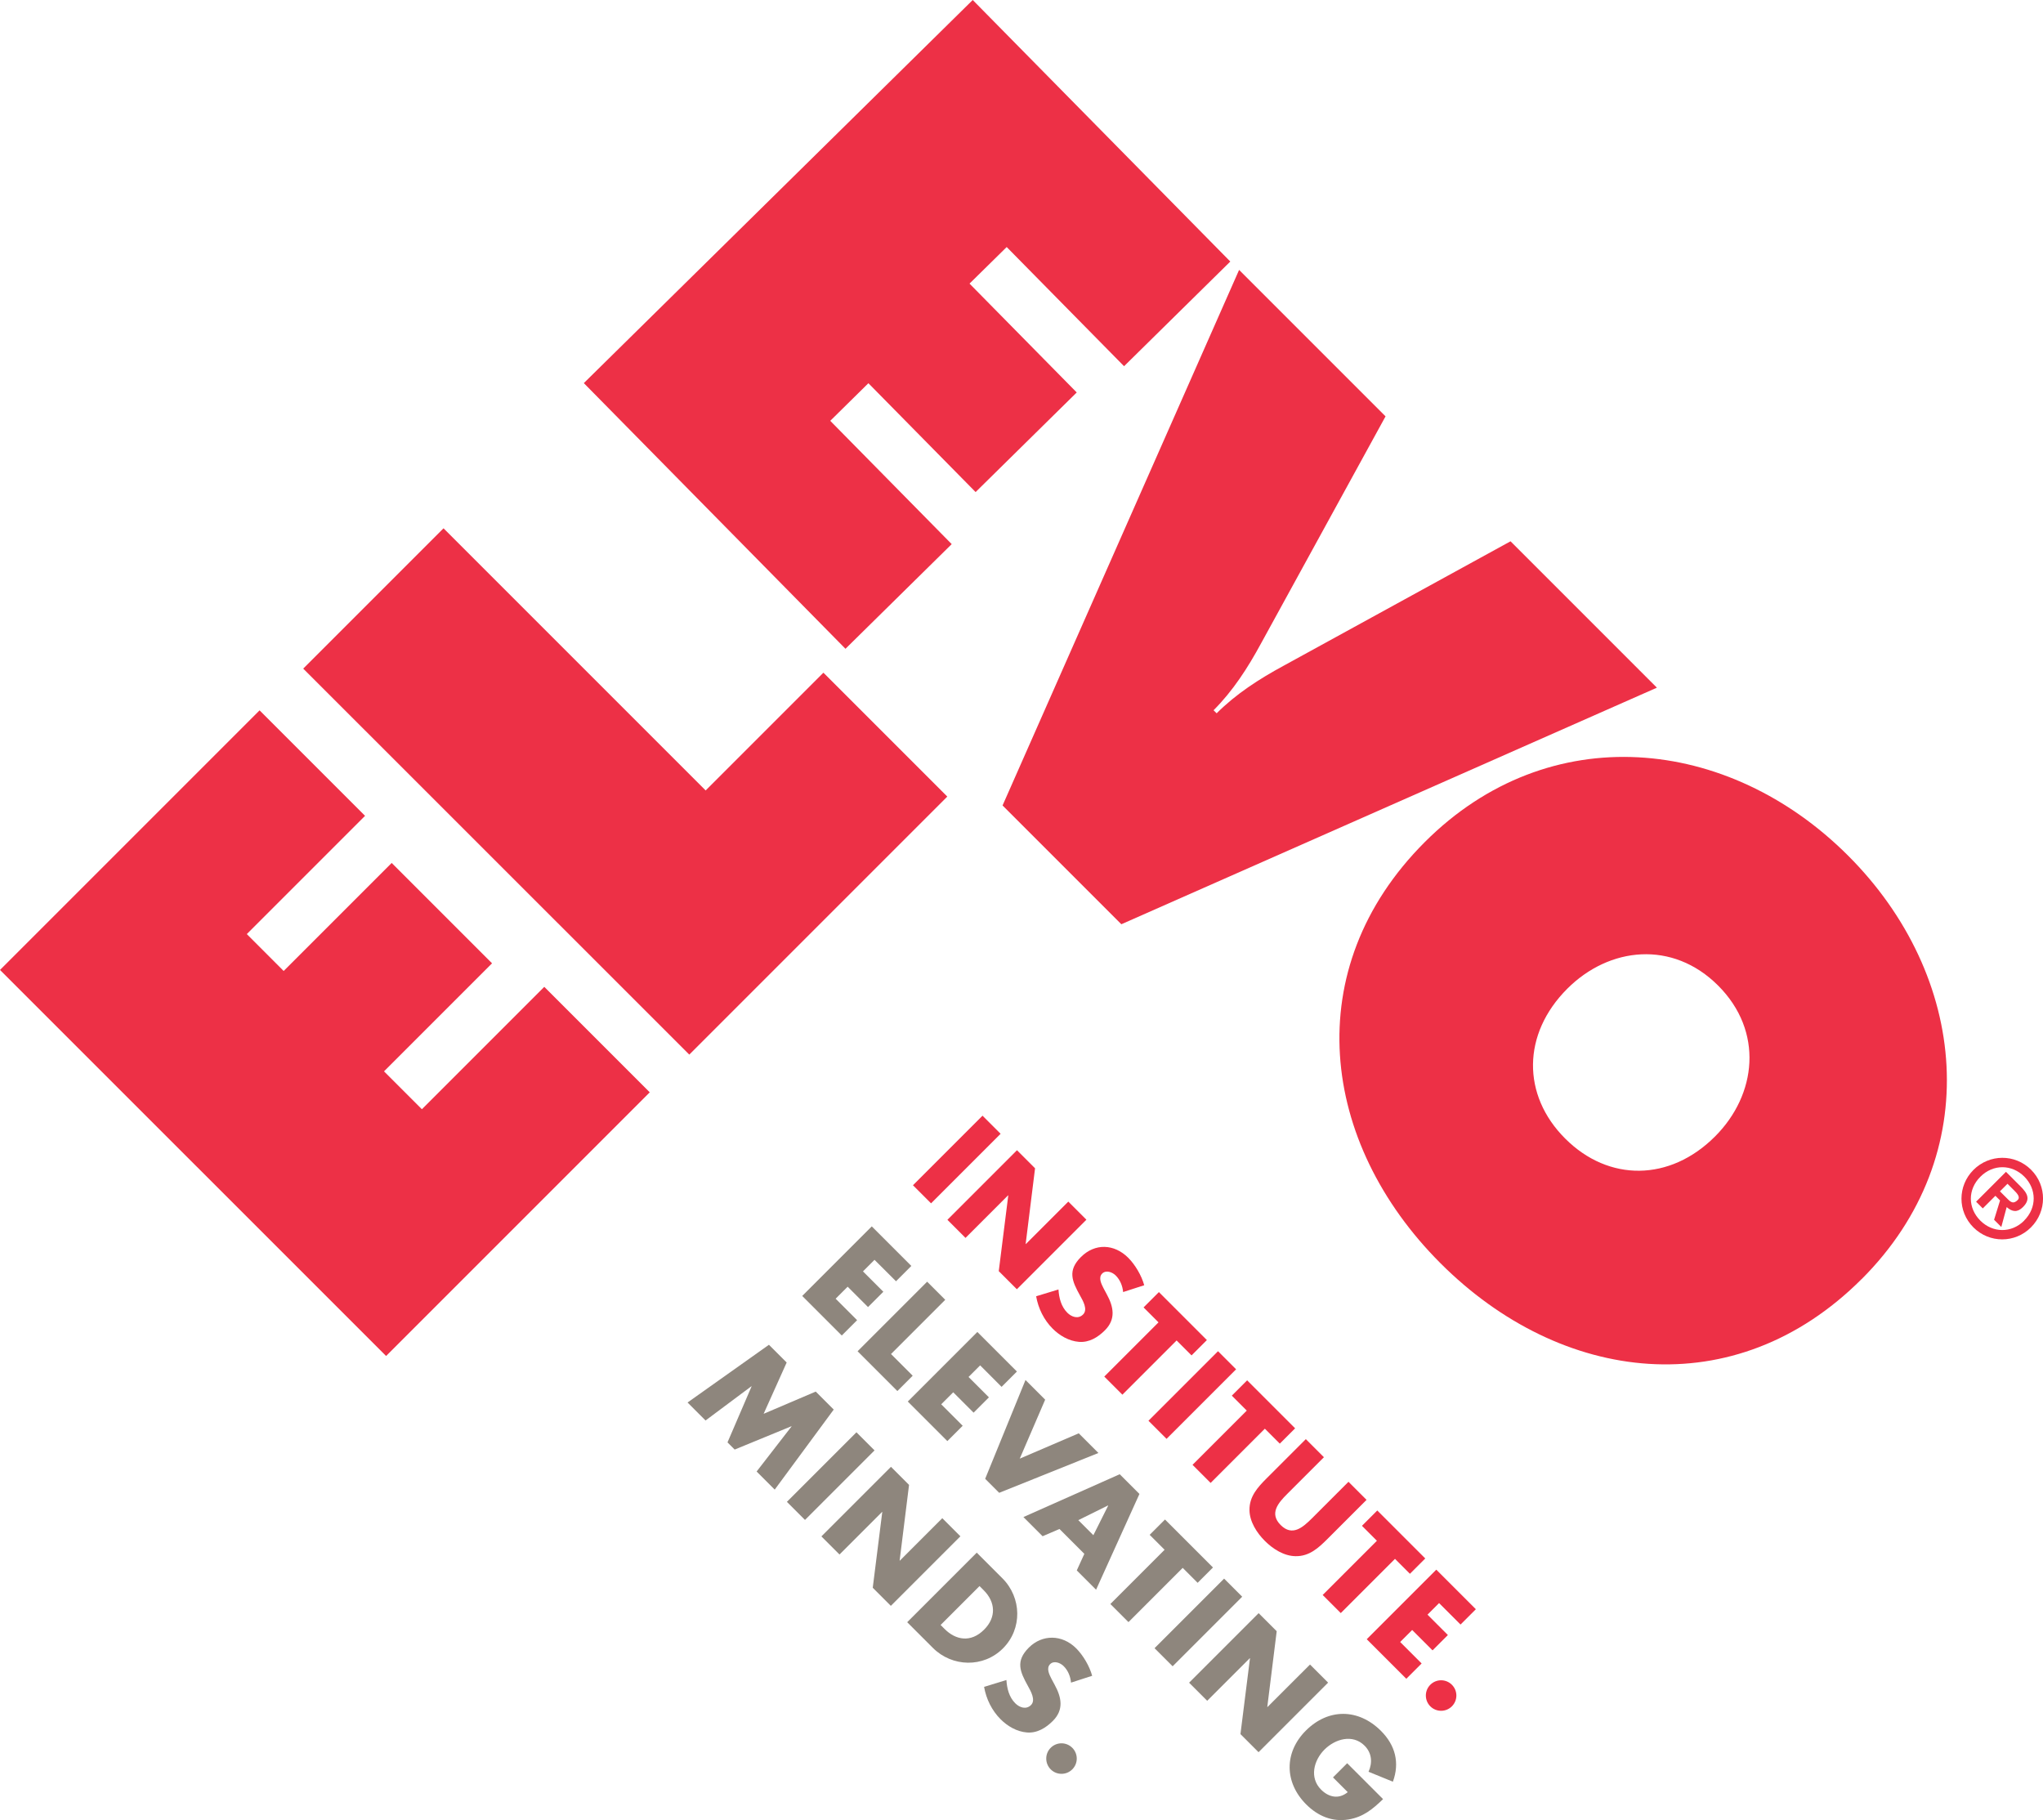 <?xml version="1.0" encoding="UTF-8"?> <svg xmlns="http://www.w3.org/2000/svg" id="uuid-6200b9b8-503e-42b7-8c57-1504a43820b9" width="132.64mm" height="118.16mm" viewBox="0 0 375.97 334.93"><path d="M0,178.49l47.77-47.77,19.41,19.41-21.76,21.76,6.78,6.79,19.88-19.88,18.47,18.47-19.88,19.88,6.97,6.97,22.52-22.52,19.41,19.41-48.52,48.52L0,178.49Z" style="fill:#ed3046;"></path><path d="M55.8,123.04l25.82-25.82,48.24,48.24,21.67-21.67,22.8,22.8-47.48,47.48L55.8,123.04Z" style="fill:#ed3046;"></path><path d="M179.01,0l47.4,48.13-19.55,19.26-21.6-21.93-6.84,6.73,19.73,20.03-18.61,18.33-19.73-20.03-7.02,6.92,22.35,22.69-19.55,19.26-48.15-48.89L179.01,0Z" style="fill:#ed3046;"></path><path d="M304.91,126.55l-98.55,43.53-21.86-21.86,43.53-98.55,26.95,26.95-22.89,41.74c-2.45,4.52-5.18,8.76-8.76,12.34l.57.56c3.58-3.58,7.82-6.31,12.34-8.76l41.74-22.89,26.95,26.95Z" style="fill:#ed3046;"></path><path d="M342.61,235.36c-23.33,23.33-55.34,19.28-77.51-2.89-22.18-22.17-26.22-54.18-2.89-77.52,22.85-22.85,55.82-19.57,77.9,2.51,22.08,22.08,25.36,55.05,2.51,77.9ZM288.42,181.95c-8.29,8.29-8.39,19.57-.38,27.57,8,8,19.28,7.91,27.57-.38,7.71-7.71,8.97-19.38.58-27.77-8.39-8.39-20.05-7.14-27.77.58Z" style="fill:#ed3046;"></path><path d="M363.17,215.29c2.95-2.95,7.65-2.98,10.61-.03,2.94,2.94,2.93,7.65-.03,10.61-2.93,2.93-7.64,2.94-10.58,0-2.95-2.95-2.92-7.65,0-10.58ZM372.5,224.61c2.38-2.38,2.3-5.82.03-8.09s-5.72-2.35-8.09.03c-2.35,2.35-2.31,5.76,0,8.07,2.27,2.27,5.72,2.35,8.07,0ZM368.31,225.8l-1.34-1.34,1.1-3.55-.86-.86-2.32,2.32-1.23-1.23,5.5-5.5,2.67,2.67c1.27,1.27,1.91,2.37.45,3.82-1.01,1.01-1.95.91-2.99,0l-.99,3.66ZM369.52,220.7c.61.62,1.09.83,1.79.13.56-.56-.15-1.27-.68-1.8l-1.19-1.19-1.39,1.39,1.47,1.47Z" style="fill:#ed3046;"></path><path d="M171.34,221.44l-3.33-3.33,12.8-12.8,3.33,3.33-12.8,12.8Z" style="fill:#ed3046;"></path><path d="M187.15,211.66l3.33,3.33-1.73,13.92.03.03,7.82-7.82,3.33,3.33-12.8,12.8-3.33-3.33,1.75-13.93-.03-.03-7.84,7.84-3.33-3.33,12.8-12.8Z" style="fill:#ed3046;"></path><path d="M206.69,237.78c-.1-1.12-.54-2.24-1.36-3.06-.61-.61-1.78-1.07-2.5-.36-.75.75-.14,1.93.25,2.7l.59,1.1c1.26,2.31,1.73,4.58-.34,6.65-1.27,1.27-2.88,2.27-4.77,2.12-1.85-.15-3.55-1.14-4.84-2.43-1.61-1.61-2.65-3.73-3.04-5.96l4.11-1.25c.1,1.56.49,3.14,1.63,4.28.78.78,2,1.22,2.9.32.93-.93-.05-2.56-.56-3.48-1.49-2.68-2.32-4.6.15-7.08,2.6-2.6,6.14-2.44,8.71.12,1.29,1.29,2.46,3.28,2.95,5.06l-3.9,1.26Z" style="fill:#ed3046;"></path><path d="M206.55,256.65l-3.33-3.33,9.98-9.98-2.75-2.75,2.82-2.82,8.83,8.83-2.82,2.82-2.75-2.75-9.98,9.98Z" style="fill:#ed3046;"></path><path d="M214.68,264.78l-3.33-3.33,12.8-12.8,3.33,3.33-12.8,12.8Z" style="fill:#ed3046;"></path><path d="M222.79,272.89l-3.33-3.33,9.98-9.98-2.75-2.75,2.82-2.82,8.83,8.83-2.82,2.82-2.75-2.75-9.98,9.98Z" style="fill:#ed3046;"></path><path d="M251.49,276l-7.2,7.2c-1.65,1.65-3.34,3.21-5.86,3.17-2.12-.02-4.18-1.32-5.67-2.82-1.49-1.49-2.8-3.55-2.82-5.67-.03-2.51,1.53-4.21,3.17-5.85l7.2-7.2,3.33,3.33-6.74,6.74c-1.66,1.66-3.36,3.6-1.22,5.74,2.14,2.14,4.07.44,5.74-1.22l6.74-6.74,3.33,3.33Z" style="fill:#ed3046;"></path><path d="M246.74,296.84l-3.33-3.33,9.98-9.98-2.75-2.75,2.82-2.82,8.83,8.83-2.82,2.82-2.75-2.75-9.98,9.98Z" style="fill:#ed3046;"></path><path d="M264.84,294.99l-2.14,2.14,3.75,3.75-2.82,2.82-3.75-3.75-2.21,2.21,3.95,3.95-2.82,2.82-7.28-7.28,12.8-12.8,7.28,7.28-2.82,2.82-3.95-3.95Z" style="fill:#ed3046;"></path><path d="M267.19,314c-1.09,1.09-2.87,1.1-3.97,0s-1.09-2.89,0-3.97c1.1-1.1,2.87-1.1,3.97,0,1.1,1.1,1.1,2.87,0,3.97Z" style="fill:#ed3046;"></path><path d="M160.95,231.82l-2.14,2.14,3.75,3.75-2.82,2.82-3.75-3.75-2.21,2.21,3.95,3.95-2.82,2.82-7.28-7.28,12.8-12.8,7.28,7.28-2.82,2.82-3.96-3.95Z" style="fill:#8e867d;"></path><path d="M163.97,249.17l3.99,3.99-2.82,2.82-7.32-7.32,12.8-12.8,3.33,3.33-9.98,9.98Z" style="fill:#8e867d;"></path><path d="M180.38,251.25l-2.14,2.14,3.75,3.75-2.82,2.82-3.75-3.75-2.21,2.21,3.95,3.95-2.82,2.82-7.28-7.28,12.8-12.8,7.28,7.28-2.82,2.82-3.95-3.96Z" style="fill:#8e867d;"></path><path d="M187.64,268.43l10.88-4.67,3.62,3.62-18.26,7.33-2.58-2.58,7.42-18.18,3.62,3.62-4.68,10.86Z" style="fill:#8e867d;"></path><path d="M194.98,281.36l-3.11,1.34-3.53-3.53,17.72-7.88,3.63,3.63-7.98,17.62-3.55-3.55,1.39-3.05-4.58-4.58ZM203.92,277.07l-.03-.03-5.45,2.7,2.77,2.77,2.72-5.43Z" style="fill:#8e867d;"></path><path d="M207.67,298.5l-3.33-3.33,9.98-9.98-2.75-2.75,2.82-2.82,8.83,8.83-2.82,2.82-2.75-2.75-9.98,9.98Z" style="fill:#8e867d;"></path><path d="M215.8,306.63l-3.33-3.33,12.8-12.8,3.33,3.33-12.8,12.8Z" style="fill:#8e867d;"></path><path d="M231.62,296.85l3.33,3.33-1.73,13.92.03.03,7.83-7.82,3.33,3.33-12.8,12.8-3.33-3.33,1.75-13.93-.03-.04-7.84,7.84-3.33-3.33,12.8-12.8Z" style="fill:#8e867d;"></path><path d="M254.53,331.07c-1.9,1.83-3.63,3.29-6.36,3.75-3,.49-5.65-.63-7.79-2.77-4.02-4.02-4.09-9.55-.07-13.58,4.16-4.16,9.71-4.07,13.83.05,2.63,2.63,3.48,5.85,2.19,9.35l-4.48-1.83c.76-1.68.61-3.46-.73-4.8-2.19-2.19-5.41-1.24-7.37.71-1.99,1.99-2.82,5.19-.63,7.38,1.44,1.44,3.29,1.8,4.9.46l-2.71-2.71,2.61-2.61,6.6,6.6Z" style="fill:#8e867d;"></path><path d="M141.49,247.45l3.28,3.28-4.24,9.44,9.59-4.09,3.31,3.31-10.86,14.73-3.33-3.33,6.43-8.3-.03-.03-10.44,4.29-1.32-1.32,4.43-10.3-.03-.03-8.44,6.3-3.31-3.31,14.97-10.62Z" style="fill:#8e867d;"></path><path d="M148.14,279.7l-3.33-3.33,12.8-12.8,3.33,3.33-12.8,12.8Z" style="fill:#8e867d;"></path><path d="M163.96,269.92l3.33,3.33-1.73,13.92.03.03,7.82-7.82,3.33,3.33-12.8,12.8-3.33-3.33,1.75-13.93-.03-.03-7.84,7.84-3.33-3.33,12.8-12.8Z" style="fill:#8e867d;"></path><path d="M179.75,285.72l4.72,4.72c3.56,3.56,3.7,9.3.1,12.9s-9.35,3.45-12.9-.1l-4.72-4.72,12.8-12.8ZM173.1,299.03l.75.75c1.99,1.99,4.77,2.6,7.26.1,2.29-2.29,2.07-5.09-.07-7.23l-.78-.78-7.16,7.16Z" style="fill:#8e867d;"></path><path d="M197.1,309.65c-.1-1.12-.54-2.24-1.36-3.05-.61-.61-1.78-1.07-2.49-.36-.75.75-.14,1.93.25,2.7l.59,1.1c1.26,2.31,1.73,4.58-.34,6.65-1.27,1.27-2.89,2.28-4.77,2.12-1.85-.15-3.55-1.14-4.84-2.43-1.61-1.61-2.65-3.73-3.04-5.96l4.11-1.26c.1,1.56.49,3.14,1.63,4.28.78.78,2,1.22,2.9.32s-.05-2.56-.56-3.48c-1.49-2.68-2.33-4.6.15-7.08s6.14-2.44,8.71.12c1.29,1.29,2.46,3.28,2.95,5.06l-3.9,1.26Z" style="fill:#8e867d;"></path><path d="M197.33,325.6c-1.09,1.09-2.87,1.1-3.97,0s-1.09-2.89,0-3.97c1.1-1.1,2.87-1.1,3.97,0,1.1,1.1,1.1,2.87,0,3.97Z" style="fill:#8e867d;"></path></svg> 